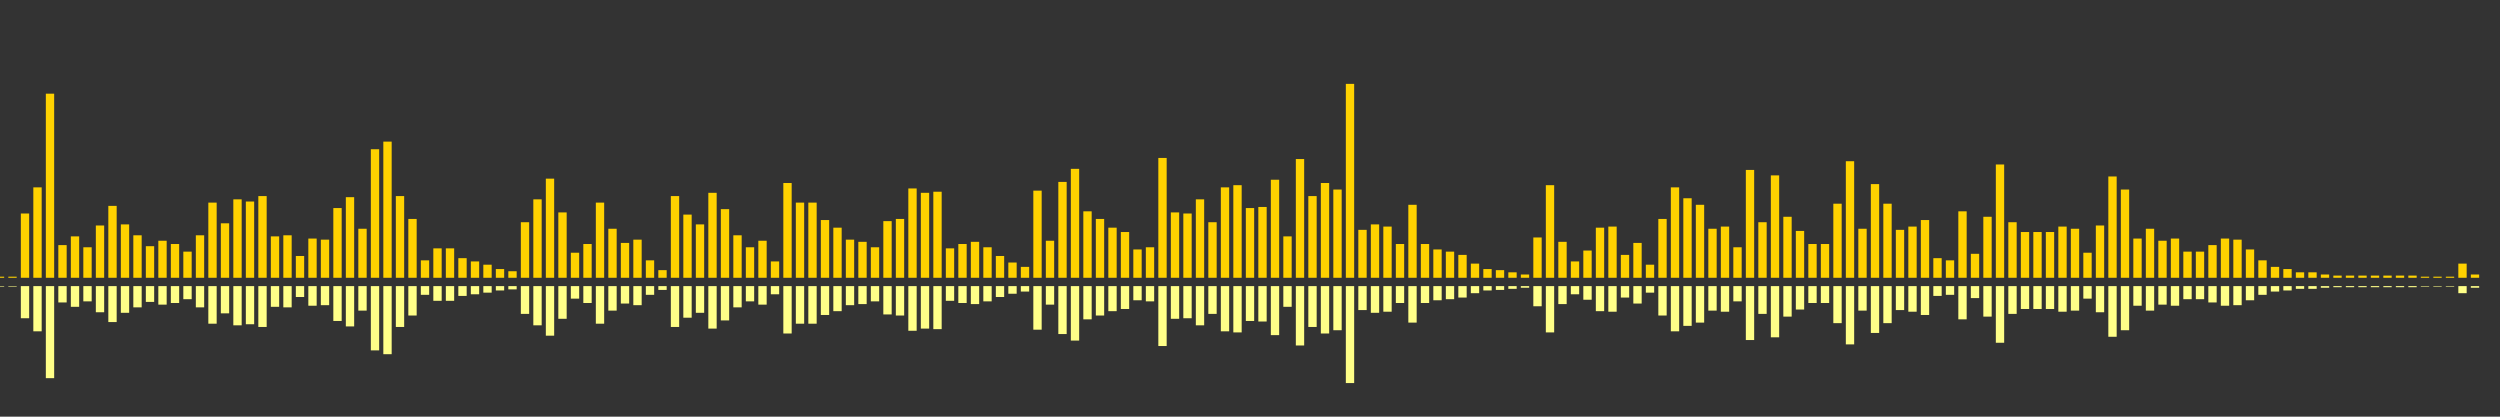 <?xml version="1.0" encoding="UTF-8"?>
<svg version="1.1" width="600" height="100" xmlns="http://www.w3.org/2000/svg">
  <rect width="100%" height="100%" fill="#333333" stroke="none"/>
  <line x1="0" y1="66.667" x2="0" y2="66.405" stroke="#ffd200" stroke-width="2"/>
  <line x1="0" y1="68.667" x2="0" y2="68.797" stroke="#ff8" stroke-width="2"/>
  <line x1="3" y1="66.667" x2="3" y2="66.405" stroke="#ffd200" stroke-width="2"/>
  <line x1="3" y1="68.667" x2="3" y2="68.797" stroke="#ff8" stroke-width="2"/>
  <line x1="6" y1="66.667" x2="6" y2="51.242" stroke="#ffd200" stroke-width="2"/>
  <line x1="6" y1="68.667" x2="6" y2="76.379" stroke="#ff8" stroke-width="2"/>
  <line x1="9" y1="66.667" x2="9" y2="44.967" stroke="#ffd200" stroke-width="2"/>
  <line x1="9" y1="68.667" x2="9" y2="79.516" stroke="#ff8" stroke-width="2"/>
  <line x1="12" y1="66.667" x2="12" y2="22.484" stroke="#ffd200" stroke-width="2"/>
  <line x1="12" y1="68.667" x2="12" y2="90.758" stroke="#ff8" stroke-width="2"/>
  <line x1="15" y1="66.667" x2="15" y2="58.824" stroke="#ffd200" stroke-width="2"/>
  <line x1="15" y1="68.667" x2="15" y2="72.588" stroke="#ff8" stroke-width="2"/>
  <line x1="18" y1="66.667" x2="18" y2="56.732" stroke="#ffd200" stroke-width="2"/>
  <line x1="18" y1="68.667" x2="18" y2="73.634" stroke="#ff8" stroke-width="2"/>
  <line x1="21" y1="66.667" x2="21" y2="59.346" stroke="#ffd200" stroke-width="2"/>
  <line x1="21" y1="68.667" x2="21" y2="72.327" stroke="#ff8" stroke-width="2"/>
  <line x1="24" y1="66.667" x2="24" y2="54.118" stroke="#ffd200" stroke-width="2"/>
  <line x1="24" y1="68.667" x2="24" y2="74.941" stroke="#ff8" stroke-width="2"/>
  <line x1="27" y1="66.667" x2="27" y2="49.412" stroke="#ffd200" stroke-width="2"/>
  <line x1="27" y1="68.667" x2="27" y2="77.294" stroke="#ff8" stroke-width="2"/>
  <line x1="30" y1="66.667" x2="30" y2="53.856" stroke="#ffd200" stroke-width="2"/>
  <line x1="30" y1="68.667" x2="30" y2="75.072" stroke="#ff8" stroke-width="2"/>
  <line x1="33" y1="66.667" x2="33" y2="56.471" stroke="#ffd200" stroke-width="2"/>
  <line x1="33" y1="68.667" x2="33" y2="73.765" stroke="#ff8" stroke-width="2"/>
  <line x1="36" y1="66.667" x2="36" y2="59.085" stroke="#ffd200" stroke-width="2"/>
  <line x1="36" y1="68.667" x2="36" y2="72.458" stroke="#ff8" stroke-width="2"/>
  <line x1="39" y1="66.667" x2="39" y2="57.778" stroke="#ffd200" stroke-width="2"/>
  <line x1="39" y1="68.667" x2="39" y2="73.111" stroke="#ff8" stroke-width="2"/>
  <line x1="42" y1="66.667" x2="42" y2="58.562" stroke="#ffd200" stroke-width="2"/>
  <line x1="42" y1="68.667" x2="42" y2="72.719" stroke="#ff8" stroke-width="2"/>
  <line x1="45" y1="66.667" x2="45" y2="60.392" stroke="#ffd200" stroke-width="2"/>
  <line x1="45" y1="68.667" x2="45" y2="71.804" stroke="#ff8" stroke-width="2"/>
  <line x1="48" y1="66.667" x2="48" y2="56.471" stroke="#ffd200" stroke-width="2"/>
  <line x1="48" y1="68.667" x2="48" y2="73.765" stroke="#ff8" stroke-width="2"/>
  <line x1="51" y1="66.667" x2="51" y2="48.627" stroke="#ffd200" stroke-width="2"/>
  <line x1="51" y1="68.667" x2="51" y2="77.686" stroke="#ff8" stroke-width="2"/>
  <line x1="54" y1="66.667" x2="54" y2="53.595" stroke="#ffd200" stroke-width="2"/>
  <line x1="54" y1="68.667" x2="54" y2="75.203" stroke="#ff8" stroke-width="2"/>
  <line x1="57" y1="66.667" x2="57" y2="47.843" stroke="#ffd200" stroke-width="2"/>
  <line x1="57" y1="68.667" x2="57" y2="78.078" stroke="#ff8" stroke-width="2"/>
  <line x1="60" y1="66.667" x2="60" y2="48.366" stroke="#ffd200" stroke-width="2"/>
  <line x1="60" y1="68.667" x2="60" y2="77.817" stroke="#ff8" stroke-width="2"/>
  <line x1="63" y1="66.667" x2="63" y2="47.059" stroke="#ffd200" stroke-width="2"/>
  <line x1="63" y1="68.667" x2="63" y2="78.471" stroke="#ff8" stroke-width="2"/>
  <line x1="66" y1="66.667" x2="66" y2="56.732" stroke="#ffd200" stroke-width="2"/>
  <line x1="66" y1="68.667" x2="66" y2="73.634" stroke="#ff8" stroke-width="2"/>
  <line x1="69" y1="66.667" x2="69" y2="56.471" stroke="#ffd200" stroke-width="2"/>
  <line x1="69" y1="68.667" x2="69" y2="73.765" stroke="#ff8" stroke-width="2"/>
  <line x1="72" y1="66.667" x2="72" y2="61.438" stroke="#ffd200" stroke-width="2"/>
  <line x1="72" y1="68.667" x2="72" y2="71.281" stroke="#ff8" stroke-width="2"/>
  <line x1="75" y1="66.667" x2="75" y2="57.255" stroke="#ffd200" stroke-width="2"/>
  <line x1="75" y1="68.667" x2="75" y2="73.373" stroke="#ff8" stroke-width="2"/>
  <line x1="78" y1="66.667" x2="78" y2="57.516" stroke="#ffd200" stroke-width="2"/>
  <line x1="78" y1="68.667" x2="78" y2="73.242" stroke="#ff8" stroke-width="2"/>
  <line x1="81" y1="66.667" x2="81" y2="49.935" stroke="#ffd200" stroke-width="2"/>
  <line x1="81" y1="68.667" x2="81" y2="77.033" stroke="#ff8" stroke-width="2"/>
  <line x1="84" y1="66.667" x2="84" y2="47.32" stroke="#ffd200" stroke-width="2"/>
  <line x1="84" y1="68.667" x2="84" y2="78.34" stroke="#ff8" stroke-width="2"/>
  <line x1="87" y1="66.667" x2="87" y2="54.902" stroke="#ffd200" stroke-width="2"/>
  <line x1="87" y1="68.667" x2="87" y2="74.549" stroke="#ff8" stroke-width="2"/>
  <line x1="90" y1="66.667" x2="90" y2="35.817" stroke="#ffd200" stroke-width="2"/>
  <line x1="90" y1="68.667" x2="90" y2="84.092" stroke="#ff8" stroke-width="2"/>
  <line x1="93" y1="66.667" x2="93" y2="33.987" stroke="#ffd200" stroke-width="2"/>
  <line x1="93" y1="68.667" x2="93" y2="85.007" stroke="#ff8" stroke-width="2"/>
  <line x1="96" y1="66.667" x2="96" y2="47.059" stroke="#ffd200" stroke-width="2"/>
  <line x1="96" y1="68.667" x2="96" y2="78.471" stroke="#ff8" stroke-width="2"/>
  <line x1="99" y1="66.667" x2="99" y2="52.549" stroke="#ffd200" stroke-width="2"/>
  <line x1="99" y1="68.667" x2="99" y2="75.725" stroke="#ff8" stroke-width="2"/>
  <line x1="102" y1="66.667" x2="102" y2="62.484" stroke="#ffd200" stroke-width="2"/>
  <line x1="102" y1="68.667" x2="102" y2="70.758" stroke="#ff8" stroke-width="2"/>
  <line x1="105" y1="66.667" x2="105" y2="59.608" stroke="#ffd200" stroke-width="2"/>
  <line x1="105" y1="68.667" x2="105" y2="72.196" stroke="#ff8" stroke-width="2"/>
  <line x1="108" y1="66.667" x2="108" y2="59.608" stroke="#ffd200" stroke-width="2"/>
  <line x1="108" y1="68.667" x2="108" y2="72.196" stroke="#ff8" stroke-width="2"/>
  <line x1="111" y1="66.667" x2="111" y2="61.961" stroke="#ffd200" stroke-width="2"/>
  <line x1="111" y1="68.667" x2="111" y2="71.02" stroke="#ff8" stroke-width="2"/>
  <line x1="114" y1="66.667" x2="114" y2="62.745" stroke="#ffd200" stroke-width="2"/>
  <line x1="114" y1="68.667" x2="114" y2="70.627" stroke="#ff8" stroke-width="2"/>
  <line x1="117" y1="66.667" x2="117" y2="63.529" stroke="#ffd200" stroke-width="2"/>
  <line x1="117" y1="68.667" x2="117" y2="70.235" stroke="#ff8" stroke-width="2"/>
  <line x1="120" y1="66.667" x2="120" y2="64.575" stroke="#ffd200" stroke-width="2"/>
  <line x1="120" y1="68.667" x2="120" y2="69.712" stroke="#ff8" stroke-width="2"/>
  <line x1="123" y1="66.667" x2="123" y2="65.098" stroke="#ffd200" stroke-width="2"/>
  <line x1="123" y1="68.667" x2="123" y2="69.451" stroke="#ff8" stroke-width="2"/>
  <line x1="126" y1="66.667" x2="126" y2="53.333" stroke="#ffd200" stroke-width="2"/>
  <line x1="126" y1="68.667" x2="126" y2="75.333" stroke="#ff8" stroke-width="2"/>
  <line x1="129" y1="66.667" x2="129" y2="47.843" stroke="#ffd200" stroke-width="2"/>
  <line x1="129" y1="68.667" x2="129" y2="78.078" stroke="#ff8" stroke-width="2"/>
  <line x1="132" y1="66.667" x2="132" y2="42.876" stroke="#ffd200" stroke-width="2"/>
  <line x1="132" y1="68.667" x2="132" y2="80.562" stroke="#ff8" stroke-width="2"/>
  <line x1="135" y1="66.667" x2="135" y2="50.98" stroke="#ffd200" stroke-width="2"/>
  <line x1="135" y1="68.667" x2="135" y2="76.51" stroke="#ff8" stroke-width="2"/>
  <line x1="138" y1="66.667" x2="138" y2="60.654" stroke="#ffd200" stroke-width="2"/>
  <line x1="138" y1="68.667" x2="138" y2="71.673" stroke="#ff8" stroke-width="2"/>
  <line x1="141" y1="66.667" x2="141" y2="58.562" stroke="#ffd200" stroke-width="2"/>
  <line x1="141" y1="68.667" x2="141" y2="72.719" stroke="#ff8" stroke-width="2"/>
  <line x1="144" y1="66.667" x2="144" y2="48.627" stroke="#ffd200" stroke-width="2"/>
  <line x1="144" y1="68.667" x2="144" y2="77.686" stroke="#ff8" stroke-width="2"/>
  <line x1="147" y1="66.667" x2="147" y2="54.902" stroke="#ffd200" stroke-width="2"/>
  <line x1="147" y1="68.667" x2="147" y2="74.549" stroke="#ff8" stroke-width="2"/>
  <line x1="150" y1="66.667" x2="150" y2="58.301" stroke="#ffd200" stroke-width="2"/>
  <line x1="150" y1="68.667" x2="150" y2="72.85" stroke="#ff8" stroke-width="2"/>
  <line x1="153" y1="66.667" x2="153" y2="57.516" stroke="#ffd200" stroke-width="2"/>
  <line x1="153" y1="68.667" x2="153" y2="73.242" stroke="#ff8" stroke-width="2"/>
  <line x1="156" y1="66.667" x2="156" y2="62.484" stroke="#ffd200" stroke-width="2"/>
  <line x1="156" y1="68.667" x2="156" y2="70.758" stroke="#ff8" stroke-width="2"/>
  <line x1="159" y1="66.667" x2="159" y2="64.837" stroke="#ffd200" stroke-width="2"/>
  <line x1="159" y1="68.667" x2="159" y2="69.582" stroke="#ff8" stroke-width="2"/>
  <line x1="162" y1="66.667" x2="162" y2="47.059" stroke="#ffd200" stroke-width="2"/>
  <line x1="162" y1="68.667" x2="162" y2="78.471" stroke="#ff8" stroke-width="2"/>
  <line x1="165" y1="66.667" x2="165" y2="51.503" stroke="#ffd200" stroke-width="2"/>
  <line x1="165" y1="68.667" x2="165" y2="76.248" stroke="#ff8" stroke-width="2"/>
  <line x1="168" y1="66.667" x2="168" y2="53.856" stroke="#ffd200" stroke-width="2"/>
  <line x1="168" y1="68.667" x2="168" y2="75.072" stroke="#ff8" stroke-width="2"/>
  <line x1="171" y1="66.667" x2="171" y2="46.275" stroke="#ffd200" stroke-width="2"/>
  <line x1="171" y1="68.667" x2="171" y2="78.863" stroke="#ff8" stroke-width="2"/>
  <line x1="174" y1="66.667" x2="174" y2="50.196" stroke="#ffd200" stroke-width="2"/>
  <line x1="174" y1="68.667" x2="174" y2="76.902" stroke="#ff8" stroke-width="2"/>
  <line x1="177" y1="66.667" x2="177" y2="56.471" stroke="#ffd200" stroke-width="2"/>
  <line x1="177" y1="68.667" x2="177" y2="73.765" stroke="#ff8" stroke-width="2"/>
  <line x1="180" y1="66.667" x2="180" y2="59.346" stroke="#ffd200" stroke-width="2"/>
  <line x1="180" y1="68.667" x2="180" y2="72.327" stroke="#ff8" stroke-width="2"/>
  <line x1="183" y1="66.667" x2="183" y2="57.778" stroke="#ffd200" stroke-width="2"/>
  <line x1="183" y1="68.667" x2="183" y2="73.111" stroke="#ff8" stroke-width="2"/>
  <line x1="186" y1="66.667" x2="186" y2="62.745" stroke="#ffd200" stroke-width="2"/>
  <line x1="186" y1="68.667" x2="186" y2="70.627" stroke="#ff8" stroke-width="2"/>
  <line x1="189" y1="66.667" x2="189" y2="43.922" stroke="#ffd200" stroke-width="2"/>
  <line x1="189" y1="68.667" x2="189" y2="80.039" stroke="#ff8" stroke-width="2"/>
  <line x1="192" y1="66.667" x2="192" y2="48.627" stroke="#ffd200" stroke-width="2"/>
  <line x1="192" y1="68.667" x2="192" y2="77.686" stroke="#ff8" stroke-width="2"/>
  <line x1="195" y1="66.667" x2="195" y2="48.627" stroke="#ffd200" stroke-width="2"/>
  <line x1="195" y1="68.667" x2="195" y2="77.686" stroke="#ff8" stroke-width="2"/>
  <line x1="198" y1="66.667" x2="198" y2="52.81" stroke="#ffd200" stroke-width="2"/>
  <line x1="198" y1="68.667" x2="198" y2="75.595" stroke="#ff8" stroke-width="2"/>
  <line x1="201" y1="66.667" x2="201" y2="54.641" stroke="#ffd200" stroke-width="2"/>
  <line x1="201" y1="68.667" x2="201" y2="74.68" stroke="#ff8" stroke-width="2"/>
  <line x1="204" y1="66.667" x2="204" y2="57.516" stroke="#ffd200" stroke-width="2"/>
  <line x1="204" y1="68.667" x2="204" y2="73.242" stroke="#ff8" stroke-width="2"/>
  <line x1="207" y1="66.667" x2="207" y2="58.039" stroke="#ffd200" stroke-width="2"/>
  <line x1="207" y1="68.667" x2="207" y2="72.98" stroke="#ff8" stroke-width="2"/>
  <line x1="210" y1="66.667" x2="210" y2="59.346" stroke="#ffd200" stroke-width="2"/>
  <line x1="210" y1="68.667" x2="210" y2="72.327" stroke="#ff8" stroke-width="2"/>
  <line x1="213" y1="66.667" x2="213" y2="53.072" stroke="#ffd200" stroke-width="2"/>
  <line x1="213" y1="68.667" x2="213" y2="75.464" stroke="#ff8" stroke-width="2"/>
  <line x1="216" y1="66.667" x2="216" y2="52.549" stroke="#ffd200" stroke-width="2"/>
  <line x1="216" y1="68.667" x2="216" y2="75.725" stroke="#ff8" stroke-width="2"/>
  <line x1="219" y1="66.667" x2="219" y2="45.229" stroke="#ffd200" stroke-width="2"/>
  <line x1="219" y1="68.667" x2="219" y2="79.386" stroke="#ff8" stroke-width="2"/>
  <line x1="222" y1="66.667" x2="222" y2="46.275" stroke="#ffd200" stroke-width="2"/>
  <line x1="222" y1="68.667" x2="222" y2="78.863" stroke="#ff8" stroke-width="2"/>
  <line x1="225" y1="66.667" x2="225" y2="46.013" stroke="#ffd200" stroke-width="2"/>
  <line x1="225" y1="68.667" x2="225" y2="78.993" stroke="#ff8" stroke-width="2"/>
  <line x1="228" y1="66.667" x2="228" y2="59.608" stroke="#ffd200" stroke-width="2"/>
  <line x1="228" y1="68.667" x2="228" y2="72.196" stroke="#ff8" stroke-width="2"/>
  <line x1="231" y1="66.667" x2="231" y2="58.562" stroke="#ffd200" stroke-width="2"/>
  <line x1="231" y1="68.667" x2="231" y2="72.719" stroke="#ff8" stroke-width="2"/>
  <line x1="234" y1="66.667" x2="234" y2="58.039" stroke="#ffd200" stroke-width="2"/>
  <line x1="234" y1="68.667" x2="234" y2="72.98" stroke="#ff8" stroke-width="2"/>
  <line x1="237" y1="66.667" x2="237" y2="59.346" stroke="#ffd200" stroke-width="2"/>
  <line x1="237" y1="68.667" x2="237" y2="72.327" stroke="#ff8" stroke-width="2"/>
  <line x1="240" y1="66.667" x2="240" y2="61.438" stroke="#ffd200" stroke-width="2"/>
  <line x1="240" y1="68.667" x2="240" y2="71.281" stroke="#ff8" stroke-width="2"/>
  <line x1="243" y1="66.667" x2="243" y2="63.007" stroke="#ffd200" stroke-width="2"/>
  <line x1="243" y1="68.667" x2="243" y2="70.497" stroke="#ff8" stroke-width="2"/>
  <line x1="246" y1="66.667" x2="246" y2="64.052" stroke="#ffd200" stroke-width="2"/>
  <line x1="246" y1="68.667" x2="246" y2="69.974" stroke="#ff8" stroke-width="2"/>
  <line x1="249" y1="66.667" x2="249" y2="45.752" stroke="#ffd200" stroke-width="2"/>
  <line x1="249" y1="68.667" x2="249" y2="79.124" stroke="#ff8" stroke-width="2"/>
  <line x1="252" y1="66.667" x2="252" y2="57.778" stroke="#ffd200" stroke-width="2"/>
  <line x1="252" y1="68.667" x2="252" y2="73.111" stroke="#ff8" stroke-width="2"/>
  <line x1="255" y1="66.667" x2="255" y2="43.66" stroke="#ffd200" stroke-width="2"/>
  <line x1="255" y1="68.667" x2="255" y2="80.17" stroke="#ff8" stroke-width="2"/>
  <line x1="258" y1="66.667" x2="258" y2="40.523" stroke="#ffd200" stroke-width="2"/>
  <line x1="258" y1="68.667" x2="258" y2="81.739" stroke="#ff8" stroke-width="2"/>
  <line x1="261" y1="66.667" x2="261" y2="50.719" stroke="#ffd200" stroke-width="2"/>
  <line x1="261" y1="68.667" x2="261" y2="76.641" stroke="#ff8" stroke-width="2"/>
  <line x1="264" y1="66.667" x2="264" y2="52.549" stroke="#ffd200" stroke-width="2"/>
  <line x1="264" y1="68.667" x2="264" y2="75.725" stroke="#ff8" stroke-width="2"/>
  <line x1="267" y1="66.667" x2="267" y2="54.641" stroke="#ffd200" stroke-width="2"/>
  <line x1="267" y1="68.667" x2="267" y2="74.68" stroke="#ff8" stroke-width="2"/>
  <line x1="270" y1="66.667" x2="270" y2="55.686" stroke="#ffd200" stroke-width="2"/>
  <line x1="270" y1="68.667" x2="270" y2="74.157" stroke="#ff8" stroke-width="2"/>
  <line x1="273" y1="66.667" x2="273" y2="59.869" stroke="#ffd200" stroke-width="2"/>
  <line x1="273" y1="68.667" x2="273" y2="72.065" stroke="#ff8" stroke-width="2"/>
  <line x1="276" y1="66.667" x2="276" y2="59.346" stroke="#ffd200" stroke-width="2"/>
  <line x1="276" y1="68.667" x2="276" y2="72.327" stroke="#ff8" stroke-width="2"/>
  <line x1="279" y1="66.667" x2="279" y2="37.908" stroke="#ffd200" stroke-width="2"/>
  <line x1="279" y1="68.667" x2="279" y2="83.046" stroke="#ff8" stroke-width="2"/>
  <line x1="282" y1="66.667" x2="282" y2="50.98" stroke="#ffd200" stroke-width="2"/>
  <line x1="282" y1="68.667" x2="282" y2="76.51" stroke="#ff8" stroke-width="2"/>
  <line x1="285" y1="66.667" x2="285" y2="51.242" stroke="#ffd200" stroke-width="2"/>
  <line x1="285" y1="68.667" x2="285" y2="76.379" stroke="#ff8" stroke-width="2"/>
  <line x1="288" y1="66.667" x2="288" y2="47.843" stroke="#ffd200" stroke-width="2"/>
  <line x1="288" y1="68.667" x2="288" y2="78.078" stroke="#ff8" stroke-width="2"/>
  <line x1="291" y1="66.667" x2="291" y2="53.333" stroke="#ffd200" stroke-width="2"/>
  <line x1="291" y1="68.667" x2="291" y2="75.333" stroke="#ff8" stroke-width="2"/>
  <line x1="294" y1="66.667" x2="294" y2="44.967" stroke="#ffd200" stroke-width="2"/>
  <line x1="294" y1="68.667" x2="294" y2="79.516" stroke="#ff8" stroke-width="2"/>
  <line x1="297" y1="66.667" x2="297" y2="44.444" stroke="#ffd200" stroke-width="2"/>
  <line x1="297" y1="68.667" x2="297" y2="79.778" stroke="#ff8" stroke-width="2"/>
  <line x1="300" y1="66.667" x2="300" y2="49.935" stroke="#ffd200" stroke-width="2"/>
  <line x1="300" y1="68.667" x2="300" y2="77.033" stroke="#ff8" stroke-width="2"/>
  <line x1="303" y1="66.667" x2="303" y2="49.673" stroke="#ffd200" stroke-width="2"/>
  <line x1="303" y1="68.667" x2="303" y2="77.163" stroke="#ff8" stroke-width="2"/>
  <line x1="306" y1="66.667" x2="306" y2="43.137" stroke="#ffd200" stroke-width="2"/>
  <line x1="306" y1="68.667" x2="306" y2="80.431" stroke="#ff8" stroke-width="2"/>
  <line x1="309" y1="66.667" x2="309" y2="56.732" stroke="#ffd200" stroke-width="2"/>
  <line x1="309" y1="68.667" x2="309" y2="73.634" stroke="#ff8" stroke-width="2"/>
  <line x1="312" y1="66.667" x2="312" y2="38.17" stroke="#ffd200" stroke-width="2"/>
  <line x1="312" y1="68.667" x2="312" y2="82.915" stroke="#ff8" stroke-width="2"/>
  <line x1="315" y1="66.667" x2="315" y2="47.059" stroke="#ffd200" stroke-width="2"/>
  <line x1="315" y1="68.667" x2="315" y2="78.471" stroke="#ff8" stroke-width="2"/>
  <line x1="318" y1="66.667" x2="318" y2="43.922" stroke="#ffd200" stroke-width="2"/>
  <line x1="318" y1="68.667" x2="318" y2="80.039" stroke="#ff8" stroke-width="2"/>
  <line x1="321" y1="66.667" x2="321" y2="45.49" stroke="#ffd200" stroke-width="2"/>
  <line x1="321" y1="68.667" x2="321" y2="79.255" stroke="#ff8" stroke-width="2"/>
  <line x1="324" y1="66.667" x2="324" y2="20.131" stroke="#ffd200" stroke-width="2"/>
  <line x1="324" y1="68.667" x2="324" y2="91.935" stroke="#ff8" stroke-width="2"/>
  <line x1="327" y1="66.667" x2="327" y2="55.163" stroke="#ffd200" stroke-width="2"/>
  <line x1="327" y1="68.667" x2="327" y2="74.418" stroke="#ff8" stroke-width="2"/>
  <line x1="330" y1="66.667" x2="330" y2="53.856" stroke="#ffd200" stroke-width="2"/>
  <line x1="330" y1="68.667" x2="330" y2="75.072" stroke="#ff8" stroke-width="2"/>
  <line x1="333" y1="66.667" x2="333" y2="54.379" stroke="#ffd200" stroke-width="2"/>
  <line x1="333" y1="68.667" x2="333" y2="74.81" stroke="#ff8" stroke-width="2"/>
  <line x1="336" y1="66.667" x2="336" y2="58.562" stroke="#ffd200" stroke-width="2"/>
  <line x1="336" y1="68.667" x2="336" y2="72.719" stroke="#ff8" stroke-width="2"/>
  <line x1="339" y1="66.667" x2="339" y2="49.15" stroke="#ffd200" stroke-width="2"/>
  <line x1="339" y1="68.667" x2="339" y2="77.425" stroke="#ff8" stroke-width="2"/>
  <line x1="342" y1="66.667" x2="342" y2="58.562" stroke="#ffd200" stroke-width="2"/>
  <line x1="342" y1="68.667" x2="342" y2="72.719" stroke="#ff8" stroke-width="2"/>
  <line x1="345" y1="66.667" x2="345" y2="59.869" stroke="#ffd200" stroke-width="2"/>
  <line x1="345" y1="68.667" x2="345" y2="72.065" stroke="#ff8" stroke-width="2"/>
  <line x1="348" y1="66.667" x2="348" y2="60.392" stroke="#ffd200" stroke-width="2"/>
  <line x1="348" y1="68.667" x2="348" y2="71.804" stroke="#ff8" stroke-width="2"/>
  <line x1="351" y1="66.667" x2="351" y2="61.176" stroke="#ffd200" stroke-width="2"/>
  <line x1="351" y1="68.667" x2="351" y2="71.412" stroke="#ff8" stroke-width="2"/>
  <line x1="354" y1="66.667" x2="354" y2="63.268" stroke="#ffd200" stroke-width="2"/>
  <line x1="354" y1="68.667" x2="354" y2="70.366" stroke="#ff8" stroke-width="2"/>
  <line x1="357" y1="66.667" x2="357" y2="64.575" stroke="#ffd200" stroke-width="2"/>
  <line x1="357" y1="68.667" x2="357" y2="69.712" stroke="#ff8" stroke-width="2"/>
  <line x1="360" y1="66.667" x2="360" y2="64.837" stroke="#ffd200" stroke-width="2"/>
  <line x1="360" y1="68.667" x2="360" y2="69.582" stroke="#ff8" stroke-width="2"/>
  <line x1="363" y1="66.667" x2="363" y2="65.359" stroke="#ffd200" stroke-width="2"/>
  <line x1="363" y1="68.667" x2="363" y2="69.32" stroke="#ff8" stroke-width="2"/>
  <line x1="366" y1="66.667" x2="366" y2="65.882" stroke="#ffd200" stroke-width="2"/>
  <line x1="366" y1="68.667" x2="366" y2="69.059" stroke="#ff8" stroke-width="2"/>
  <line x1="369" y1="66.667" x2="369" y2="56.993" stroke="#ffd200" stroke-width="2"/>
  <line x1="369" y1="68.667" x2="369" y2="73.503" stroke="#ff8" stroke-width="2"/>
  <line x1="372" y1="66.667" x2="372" y2="44.444" stroke="#ffd200" stroke-width="2"/>
  <line x1="372" y1="68.667" x2="372" y2="79.778" stroke="#ff8" stroke-width="2"/>
  <line x1="375" y1="66.667" x2="375" y2="58.039" stroke="#ffd200" stroke-width="2"/>
  <line x1="375" y1="68.667" x2="375" y2="72.98" stroke="#ff8" stroke-width="2"/>
  <line x1="378" y1="66.667" x2="378" y2="62.745" stroke="#ffd200" stroke-width="2"/>
  <line x1="378" y1="68.667" x2="378" y2="70.627" stroke="#ff8" stroke-width="2"/>
  <line x1="381" y1="66.667" x2="381" y2="60.131" stroke="#ffd200" stroke-width="2"/>
  <line x1="381" y1="68.667" x2="381" y2="71.935" stroke="#ff8" stroke-width="2"/>
  <line x1="384" y1="66.667" x2="384" y2="54.641" stroke="#ffd200" stroke-width="2"/>
  <line x1="384" y1="68.667" x2="384" y2="74.68" stroke="#ff8" stroke-width="2"/>
  <line x1="387" y1="66.667" x2="387" y2="54.379" stroke="#ffd200" stroke-width="2"/>
  <line x1="387" y1="68.667" x2="387" y2="74.81" stroke="#ff8" stroke-width="2"/>
  <line x1="390" y1="66.667" x2="390" y2="61.176" stroke="#ffd200" stroke-width="2"/>
  <line x1="390" y1="68.667" x2="390" y2="71.412" stroke="#ff8" stroke-width="2"/>
  <line x1="393" y1="66.667" x2="393" y2="58.301" stroke="#ffd200" stroke-width="2"/>
  <line x1="393" y1="68.667" x2="393" y2="72.85" stroke="#ff8" stroke-width="2"/>
  <line x1="396" y1="66.667" x2="396" y2="63.529" stroke="#ffd200" stroke-width="2"/>
  <line x1="396" y1="68.667" x2="396" y2="70.235" stroke="#ff8" stroke-width="2"/>
  <line x1="399" y1="66.667" x2="399" y2="52.549" stroke="#ffd200" stroke-width="2"/>
  <line x1="399" y1="68.667" x2="399" y2="75.725" stroke="#ff8" stroke-width="2"/>
  <line x1="402" y1="66.667" x2="402" y2="44.967" stroke="#ffd200" stroke-width="2"/>
  <line x1="402" y1="68.667" x2="402" y2="79.516" stroke="#ff8" stroke-width="2"/>
  <line x1="405" y1="66.667" x2="405" y2="47.582" stroke="#ffd200" stroke-width="2"/>
  <line x1="405" y1="68.667" x2="405" y2="78.209" stroke="#ff8" stroke-width="2"/>
  <line x1="408" y1="66.667" x2="408" y2="49.15" stroke="#ffd200" stroke-width="2"/>
  <line x1="408" y1="68.667" x2="408" y2="77.425" stroke="#ff8" stroke-width="2"/>
  <line x1="411" y1="66.667" x2="411" y2="54.902" stroke="#ffd200" stroke-width="2"/>
  <line x1="411" y1="68.667" x2="411" y2="74.549" stroke="#ff8" stroke-width="2"/>
  <line x1="414" y1="66.667" x2="414" y2="54.379" stroke="#ffd200" stroke-width="2"/>
  <line x1="414" y1="68.667" x2="414" y2="74.81" stroke="#ff8" stroke-width="2"/>
  <line x1="417" y1="66.667" x2="417" y2="59.346" stroke="#ffd200" stroke-width="2"/>
  <line x1="417" y1="68.667" x2="417" y2="72.327" stroke="#ff8" stroke-width="2"/>
  <line x1="420" y1="66.667" x2="420" y2="40.784" stroke="#ffd200" stroke-width="2"/>
  <line x1="420" y1="68.667" x2="420" y2="81.608" stroke="#ff8" stroke-width="2"/>
  <line x1="423" y1="66.667" x2="423" y2="53.333" stroke="#ffd200" stroke-width="2"/>
  <line x1="423" y1="68.667" x2="423" y2="75.333" stroke="#ff8" stroke-width="2"/>
  <line x1="426" y1="66.667" x2="426" y2="42.092" stroke="#ffd200" stroke-width="2"/>
  <line x1="426" y1="68.667" x2="426" y2="80.954" stroke="#ff8" stroke-width="2"/>
  <line x1="429" y1="66.667" x2="429" y2="52.026" stroke="#ffd200" stroke-width="2"/>
  <line x1="429" y1="68.667" x2="429" y2="75.987" stroke="#ff8" stroke-width="2"/>
  <line x1="432" y1="66.667" x2="432" y2="55.425" stroke="#ffd200" stroke-width="2"/>
  <line x1="432" y1="68.667" x2="432" y2="74.288" stroke="#ff8" stroke-width="2"/>
  <line x1="435" y1="66.667" x2="435" y2="58.562" stroke="#ffd200" stroke-width="2"/>
  <line x1="435" y1="68.667" x2="435" y2="72.719" stroke="#ff8" stroke-width="2"/>
  <line x1="438" y1="66.667" x2="438" y2="58.562" stroke="#ffd200" stroke-width="2"/>
  <line x1="438" y1="68.667" x2="438" y2="72.719" stroke="#ff8" stroke-width="2"/>
  <line x1="441" y1="66.667" x2="441" y2="48.889" stroke="#ffd200" stroke-width="2"/>
  <line x1="441" y1="68.667" x2="441" y2="77.556" stroke="#ff8" stroke-width="2"/>
  <line x1="444" y1="66.667" x2="444" y2="38.693" stroke="#ffd200" stroke-width="2"/>
  <line x1="444" y1="68.667" x2="444" y2="82.654" stroke="#ff8" stroke-width="2"/>
  <line x1="447" y1="66.667" x2="447" y2="54.902" stroke="#ffd200" stroke-width="2"/>
  <line x1="447" y1="68.667" x2="447" y2="74.549" stroke="#ff8" stroke-width="2"/>
  <line x1="450" y1="66.667" x2="450" y2="44.183" stroke="#ffd200" stroke-width="2"/>
  <line x1="450" y1="68.667" x2="450" y2="79.908" stroke="#ff8" stroke-width="2"/>
  <line x1="453" y1="66.667" x2="453" y2="48.889" stroke="#ffd200" stroke-width="2"/>
  <line x1="453" y1="68.667" x2="453" y2="77.556" stroke="#ff8" stroke-width="2"/>
  <line x1="456" y1="66.667" x2="456" y2="55.163" stroke="#ffd200" stroke-width="2"/>
  <line x1="456" y1="68.667" x2="456" y2="74.418" stroke="#ff8" stroke-width="2"/>
  <line x1="459" y1="66.667" x2="459" y2="54.379" stroke="#ffd200" stroke-width="2"/>
  <line x1="459" y1="68.667" x2="459" y2="74.81" stroke="#ff8" stroke-width="2"/>
  <line x1="462" y1="66.667" x2="462" y2="52.81" stroke="#ffd200" stroke-width="2"/>
  <line x1="462" y1="68.667" x2="462" y2="75.595" stroke="#ff8" stroke-width="2"/>
  <line x1="465" y1="66.667" x2="465" y2="61.961" stroke="#ffd200" stroke-width="2"/>
  <line x1="465" y1="68.667" x2="465" y2="71.02" stroke="#ff8" stroke-width="2"/>
  <line x1="468" y1="66.667" x2="468" y2="62.484" stroke="#ffd200" stroke-width="2"/>
  <line x1="468" y1="68.667" x2="468" y2="70.758" stroke="#ff8" stroke-width="2"/>
  <line x1="471" y1="66.667" x2="471" y2="50.719" stroke="#ffd200" stroke-width="2"/>
  <line x1="471" y1="68.667" x2="471" y2="76.641" stroke="#ff8" stroke-width="2"/>
  <line x1="474" y1="66.667" x2="474" y2="60.915" stroke="#ffd200" stroke-width="2"/>
  <line x1="474" y1="68.667" x2="474" y2="71.542" stroke="#ff8" stroke-width="2"/>
  <line x1="477" y1="66.667" x2="477" y2="52.026" stroke="#ffd200" stroke-width="2"/>
  <line x1="477" y1="68.667" x2="477" y2="75.987" stroke="#ff8" stroke-width="2"/>
  <line x1="480" y1="66.667" x2="480" y2="39.477" stroke="#ffd200" stroke-width="2"/>
  <line x1="480" y1="68.667" x2="480" y2="82.261" stroke="#ff8" stroke-width="2"/>
  <line x1="483" y1="66.667" x2="483" y2="53.333" stroke="#ffd200" stroke-width="2"/>
  <line x1="483" y1="68.667" x2="483" y2="75.333" stroke="#ff8" stroke-width="2"/>
  <line x1="486" y1="66.667" x2="486" y2="55.686" stroke="#ffd200" stroke-width="2"/>
  <line x1="486" y1="68.667" x2="486" y2="74.157" stroke="#ff8" stroke-width="2"/>
  <line x1="489" y1="66.667" x2="489" y2="55.686" stroke="#ffd200" stroke-width="2"/>
  <line x1="489" y1="68.667" x2="489" y2="74.157" stroke="#ff8" stroke-width="2"/>
  <line x1="492" y1="66.667" x2="492" y2="55.686" stroke="#ffd200" stroke-width="2"/>
  <line x1="492" y1="68.667" x2="492" y2="74.157" stroke="#ff8" stroke-width="2"/>
  <line x1="495" y1="66.667" x2="495" y2="54.379" stroke="#ffd200" stroke-width="2"/>
  <line x1="495" y1="68.667" x2="495" y2="74.81" stroke="#ff8" stroke-width="2"/>
  <line x1="498" y1="66.667" x2="498" y2="54.902" stroke="#ffd200" stroke-width="2"/>
  <line x1="498" y1="68.667" x2="498" y2="74.549" stroke="#ff8" stroke-width="2"/>
  <line x1="501" y1="66.667" x2="501" y2="60.654" stroke="#ffd200" stroke-width="2"/>
  <line x1="501" y1="68.667" x2="501" y2="71.673" stroke="#ff8" stroke-width="2"/>
  <line x1="504" y1="66.667" x2="504" y2="54.118" stroke="#ffd200" stroke-width="2"/>
  <line x1="504" y1="68.667" x2="504" y2="74.941" stroke="#ff8" stroke-width="2"/>
  <line x1="507" y1="66.667" x2="507" y2="42.353" stroke="#ffd200" stroke-width="2"/>
  <line x1="507" y1="68.667" x2="507" y2="80.824" stroke="#ff8" stroke-width="2"/>
  <line x1="510" y1="66.667" x2="510" y2="45.49" stroke="#ffd200" stroke-width="2"/>
  <line x1="510" y1="68.667" x2="510" y2="79.255" stroke="#ff8" stroke-width="2"/>
  <line x1="513" y1="66.667" x2="513" y2="57.255" stroke="#ffd200" stroke-width="2"/>
  <line x1="513" y1="68.667" x2="513" y2="73.373" stroke="#ff8" stroke-width="2"/>
  <line x1="516" y1="66.667" x2="516" y2="54.902" stroke="#ffd200" stroke-width="2"/>
  <line x1="516" y1="68.667" x2="516" y2="74.549" stroke="#ff8" stroke-width="2"/>
  <line x1="519" y1="66.667" x2="519" y2="57.778" stroke="#ffd200" stroke-width="2"/>
  <line x1="519" y1="68.667" x2="519" y2="73.111" stroke="#ff8" stroke-width="2"/>
  <line x1="522" y1="66.667" x2="522" y2="57.255" stroke="#ffd200" stroke-width="2"/>
  <line x1="522" y1="68.667" x2="522" y2="73.373" stroke="#ff8" stroke-width="2"/>
  <line x1="525" y1="66.667" x2="525" y2="60.392" stroke="#ffd200" stroke-width="2"/>
  <line x1="525" y1="68.667" x2="525" y2="71.804" stroke="#ff8" stroke-width="2"/>
  <line x1="528" y1="66.667" x2="528" y2="60.392" stroke="#ffd200" stroke-width="2"/>
  <line x1="528" y1="68.667" x2="528" y2="71.804" stroke="#ff8" stroke-width="2"/>
  <line x1="531" y1="66.667" x2="531" y2="58.824" stroke="#ffd200" stroke-width="2"/>
  <line x1="531" y1="68.667" x2="531" y2="72.588" stroke="#ff8" stroke-width="2"/>
  <line x1="534" y1="66.667" x2="534" y2="57.255" stroke="#ffd200" stroke-width="2"/>
  <line x1="534" y1="68.667" x2="534" y2="73.373" stroke="#ff8" stroke-width="2"/>
  <line x1="537" y1="66.667" x2="537" y2="57.516" stroke="#ffd200" stroke-width="2"/>
  <line x1="537" y1="68.667" x2="537" y2="73.242" stroke="#ff8" stroke-width="2"/>
  <line x1="540" y1="66.667" x2="540" y2="59.869" stroke="#ffd200" stroke-width="2"/>
  <line x1="540" y1="68.667" x2="540" y2="72.065" stroke="#ff8" stroke-width="2"/>
  <line x1="543" y1="66.667" x2="543" y2="62.484" stroke="#ffd200" stroke-width="2"/>
  <line x1="543" y1="68.667" x2="543" y2="70.758" stroke="#ff8" stroke-width="2"/>
  <line x1="546" y1="66.667" x2="546" y2="64.052" stroke="#ffd200" stroke-width="2"/>
  <line x1="546" y1="68.667" x2="546" y2="69.974" stroke="#ff8" stroke-width="2"/>
  <line x1="549" y1="66.667" x2="549" y2="64.575" stroke="#ffd200" stroke-width="2"/>
  <line x1="549" y1="68.667" x2="549" y2="69.712" stroke="#ff8" stroke-width="2"/>
  <line x1="552" y1="66.667" x2="552" y2="65.359" stroke="#ffd200" stroke-width="2"/>
  <line x1="552" y1="68.667" x2="552" y2="69.32" stroke="#ff8" stroke-width="2"/>
  <line x1="555" y1="66.667" x2="555" y2="65.359" stroke="#ffd200" stroke-width="2"/>
  <line x1="555" y1="68.667" x2="555" y2="69.32" stroke="#ff8" stroke-width="2"/>
  <line x1="558" y1="66.667" x2="558" y2="65.882" stroke="#ffd200" stroke-width="2"/>
  <line x1="558" y1="68.667" x2="558" y2="69.059" stroke="#ff8" stroke-width="2"/>
  <line x1="561" y1="66.667" x2="561" y2="66.144" stroke="#ffd200" stroke-width="2"/>
  <line x1="561" y1="68.667" x2="561" y2="68.928" stroke="#ff8" stroke-width="2"/>
  <line x1="564" y1="66.667" x2="564" y2="66.144" stroke="#ffd200" stroke-width="2"/>
  <line x1="564" y1="68.667" x2="564" y2="68.928" stroke="#ff8" stroke-width="2"/>
  <line x1="567" y1="66.667" x2="567" y2="66.144" stroke="#ffd200" stroke-width="2"/>
  <line x1="567" y1="68.667" x2="567" y2="68.928" stroke="#ff8" stroke-width="2"/>
  <line x1="570" y1="66.667" x2="570" y2="66.144" stroke="#ffd200" stroke-width="2"/>
  <line x1="570" y1="68.667" x2="570" y2="68.928" stroke="#ff8" stroke-width="2"/>
  <line x1="573" y1="66.667" x2="573" y2="66.144" stroke="#ffd200" stroke-width="2"/>
  <line x1="573" y1="68.667" x2="573" y2="68.928" stroke="#ff8" stroke-width="2"/>
  <line x1="576" y1="66.667" x2="576" y2="66.144" stroke="#ffd200" stroke-width="2"/>
  <line x1="576" y1="68.667" x2="576" y2="68.928" stroke="#ff8" stroke-width="2"/>
  <line x1="579" y1="66.667" x2="579" y2="66.144" stroke="#ffd200" stroke-width="2"/>
  <line x1="579" y1="68.667" x2="579" y2="68.928" stroke="#ff8" stroke-width="2"/>
  <line x1="582" y1="66.667" x2="582" y2="66.405" stroke="#ffd200" stroke-width="2"/>
  <line x1="582" y1="68.667" x2="582" y2="68.797" stroke="#ff8" stroke-width="2"/>
  <line x1="585" y1="66.667" x2="585" y2="66.405" stroke="#ffd200" stroke-width="2"/>
  <line x1="585" y1="68.667" x2="585" y2="68.797" stroke="#ff8" stroke-width="2"/>
  <line x1="588" y1="66.667" x2="588" y2="66.405" stroke="#ffd200" stroke-width="2"/>
  <line x1="588" y1="68.667" x2="588" y2="68.797" stroke="#ff8" stroke-width="2"/>
  <line x1="591" y1="66.667" x2="591" y2="63.268" stroke="#ffd200" stroke-width="2"/>
  <line x1="591" y1="68.667" x2="591" y2="70.366" stroke="#ff8" stroke-width="2"/>
  <line x1="594" y1="66.667" x2="594" y2="65.882" stroke="#ffd200" stroke-width="2"/>
  <line x1="594" y1="68.667" x2="594" y2="69.059" stroke="#ff8" stroke-width="2"/>
  <line x1="597" y1="66.667" x2="597" y2="66.667" stroke="#ffd200" stroke-width="2"/>
  <line x1="597" y1="68.667" x2="597" y2="68.667" stroke="#ff8" stroke-width="2"/>
</svg>
